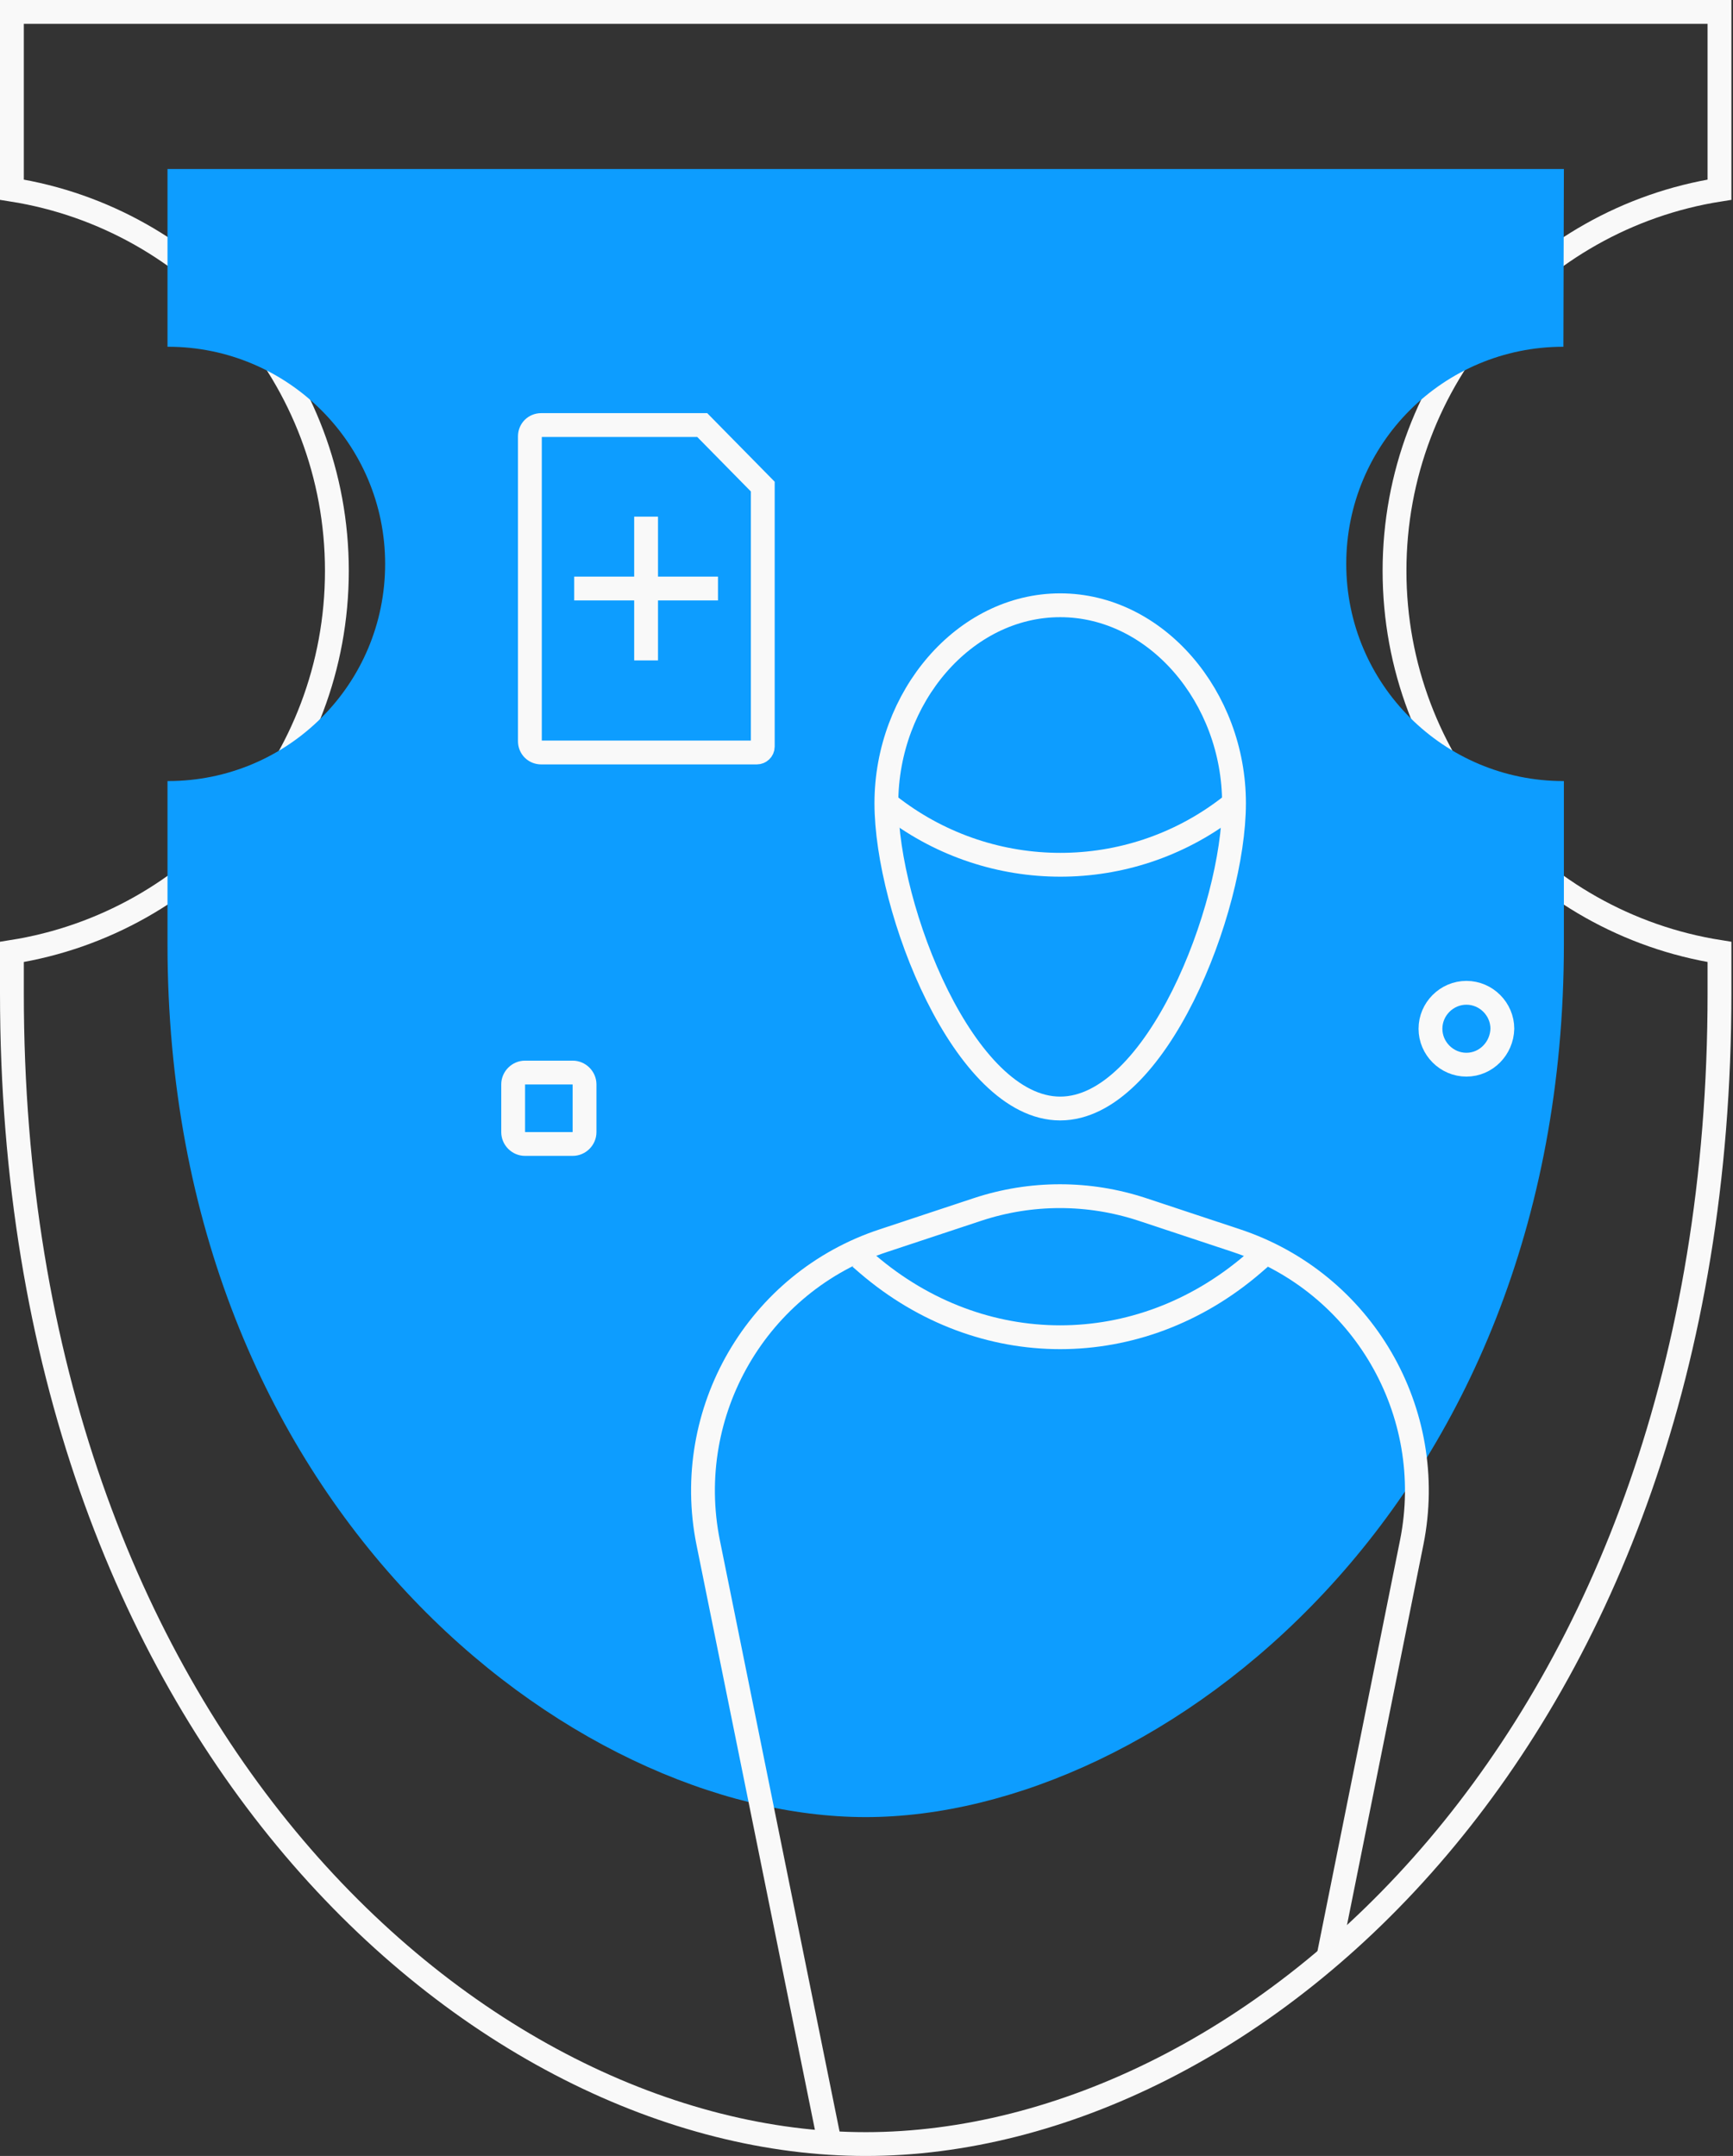<svg width="291" height="362" viewBox="0 0 291 362" fill="none" xmlns="http://www.w3.org/2000/svg">
<rect x="0" y="0" width="291" height="362" fill="#333333" stroke="none"/>
<path d="M288.731 31.847V2C261.529 2 145.365 2 145.365 2C145.365 2 29.201 2 2 2V31.847C32.922 36.725 56.568 63.513 56.568 95.841C56.568 128.168 32.922 154.956 2 159.834V166.779C2 291.542 80.38 360 145.365 360C210.351 360 288.731 291.624 288.731 166.779V159.834C257.809 154.956 234.163 128.168 234.163 95.841C234.163 63.513 257.809 36.725 288.731 31.847Z" stroke="#F9F9F9" stroke-width="4" stroke-miterlimit="10"/>
<path d="M262.521 58.222L262.603 28.375C241.934 28.375 145.365 28.375 145.365 28.375C145.365 28.375 48.796 28.375 28.126 28.375V58.222H28.209C48.3 58.222 64.67 74.51 64.67 94.683C64.67 114.857 48.382 131.145 28.209 131.145H28.126V158.511C28.126 253.179 96.005 305.101 145.365 305.101C194.641 305.101 262.603 253.179 262.603 158.511V131.145H262.521C242.43 131.145 226.059 114.857 226.059 94.683C226.059 74.51 242.347 58.222 262.521 58.222Z" fill="#0D9DFF"/>
<path d="M139.329 359.835L118.907 258.967C114.525 237.057 127.175 215.229 148.424 208.284L164.133 203.076C173.145 200.099 182.818 200.099 191.83 203.076L207.539 208.284C228.788 215.312 241.438 237.057 237.056 258.967L223.083 328.5" stroke="#F9F9F9" stroke-width="4" stroke-miterlimit="10"/>
<path d="M207.21 134.865C207.21 117.089 194.146 101.628 178.024 101.628C161.901 101.628 148.838 117.089 148.838 134.865C148.838 152.641 161.901 186.126 178.024 186.126C194.146 186.126 207.21 152.641 207.21 134.865Z" stroke="#F9F9F9" stroke-width="4" stroke-miterlimit="10"/>
<path d="M148.92 134.948L149.995 135.775C166.613 148.342 189.516 148.342 206.051 135.775L207.126 134.948" stroke="#F9F9F9" stroke-width="4" stroke-miterlimit="10"/>
<path d="M144.455 211.178L145.695 212.253C164.794 228.623 191.251 228.623 210.35 212.253L211.59 211.178" stroke="#F9F9F9" stroke-width="4" stroke-miterlimit="10"/>
<path d="M117.915 71.368H90.879C89.804 71.368 88.977 72.195 88.977 73.269V124.448C88.977 125.522 89.804 126.349 90.879 126.349H127.092C127.588 126.349 128.084 125.936 128.084 125.357V81.703L117.915 71.368Z" stroke="#F9F9F9" stroke-miterlimit="10"/>
<path d="M117.915 71.368H90.879C89.804 71.368 88.977 72.195 88.977 73.269V124.448C88.977 125.522 89.804 126.349 90.879 126.349H127.092C127.588 126.349 128.084 125.936 128.084 125.357V81.703L117.915 71.368Z" stroke="#F9F9F9" stroke-width="4" stroke-miterlimit="10"/>
<path d="M108.49 110.888V86.746" stroke="#F9F9F9" stroke-width="4" stroke-miterlimit="10"/>
<path d="M96.42 98.817H120.562" stroke="#F9F9F9" stroke-width="4" stroke-miterlimit="10"/>
<path d="M96.171 192.079H88.151C87.076 192.079 86.167 191.169 86.167 190.094V182.075C86.167 181 87.076 180.09 88.151 180.09H96.171C97.246 180.09 98.155 181 98.155 182.075V190.094C98.155 191.169 97.246 192.079 96.171 192.079Z" stroke="#F9F9F9" stroke-width="4" stroke-miterlimit="10"/>
<path d="M246.234 178.767C242.927 178.767 240.199 176.039 240.199 172.732C240.199 169.425 242.927 166.696 246.234 166.696C249.541 166.696 252.27 169.425 252.27 172.732C252.187 176.039 249.541 178.767 246.234 178.767Z" stroke="#F9F9F9" stroke-width="4" stroke-miterlimit="10"/>
</svg>

